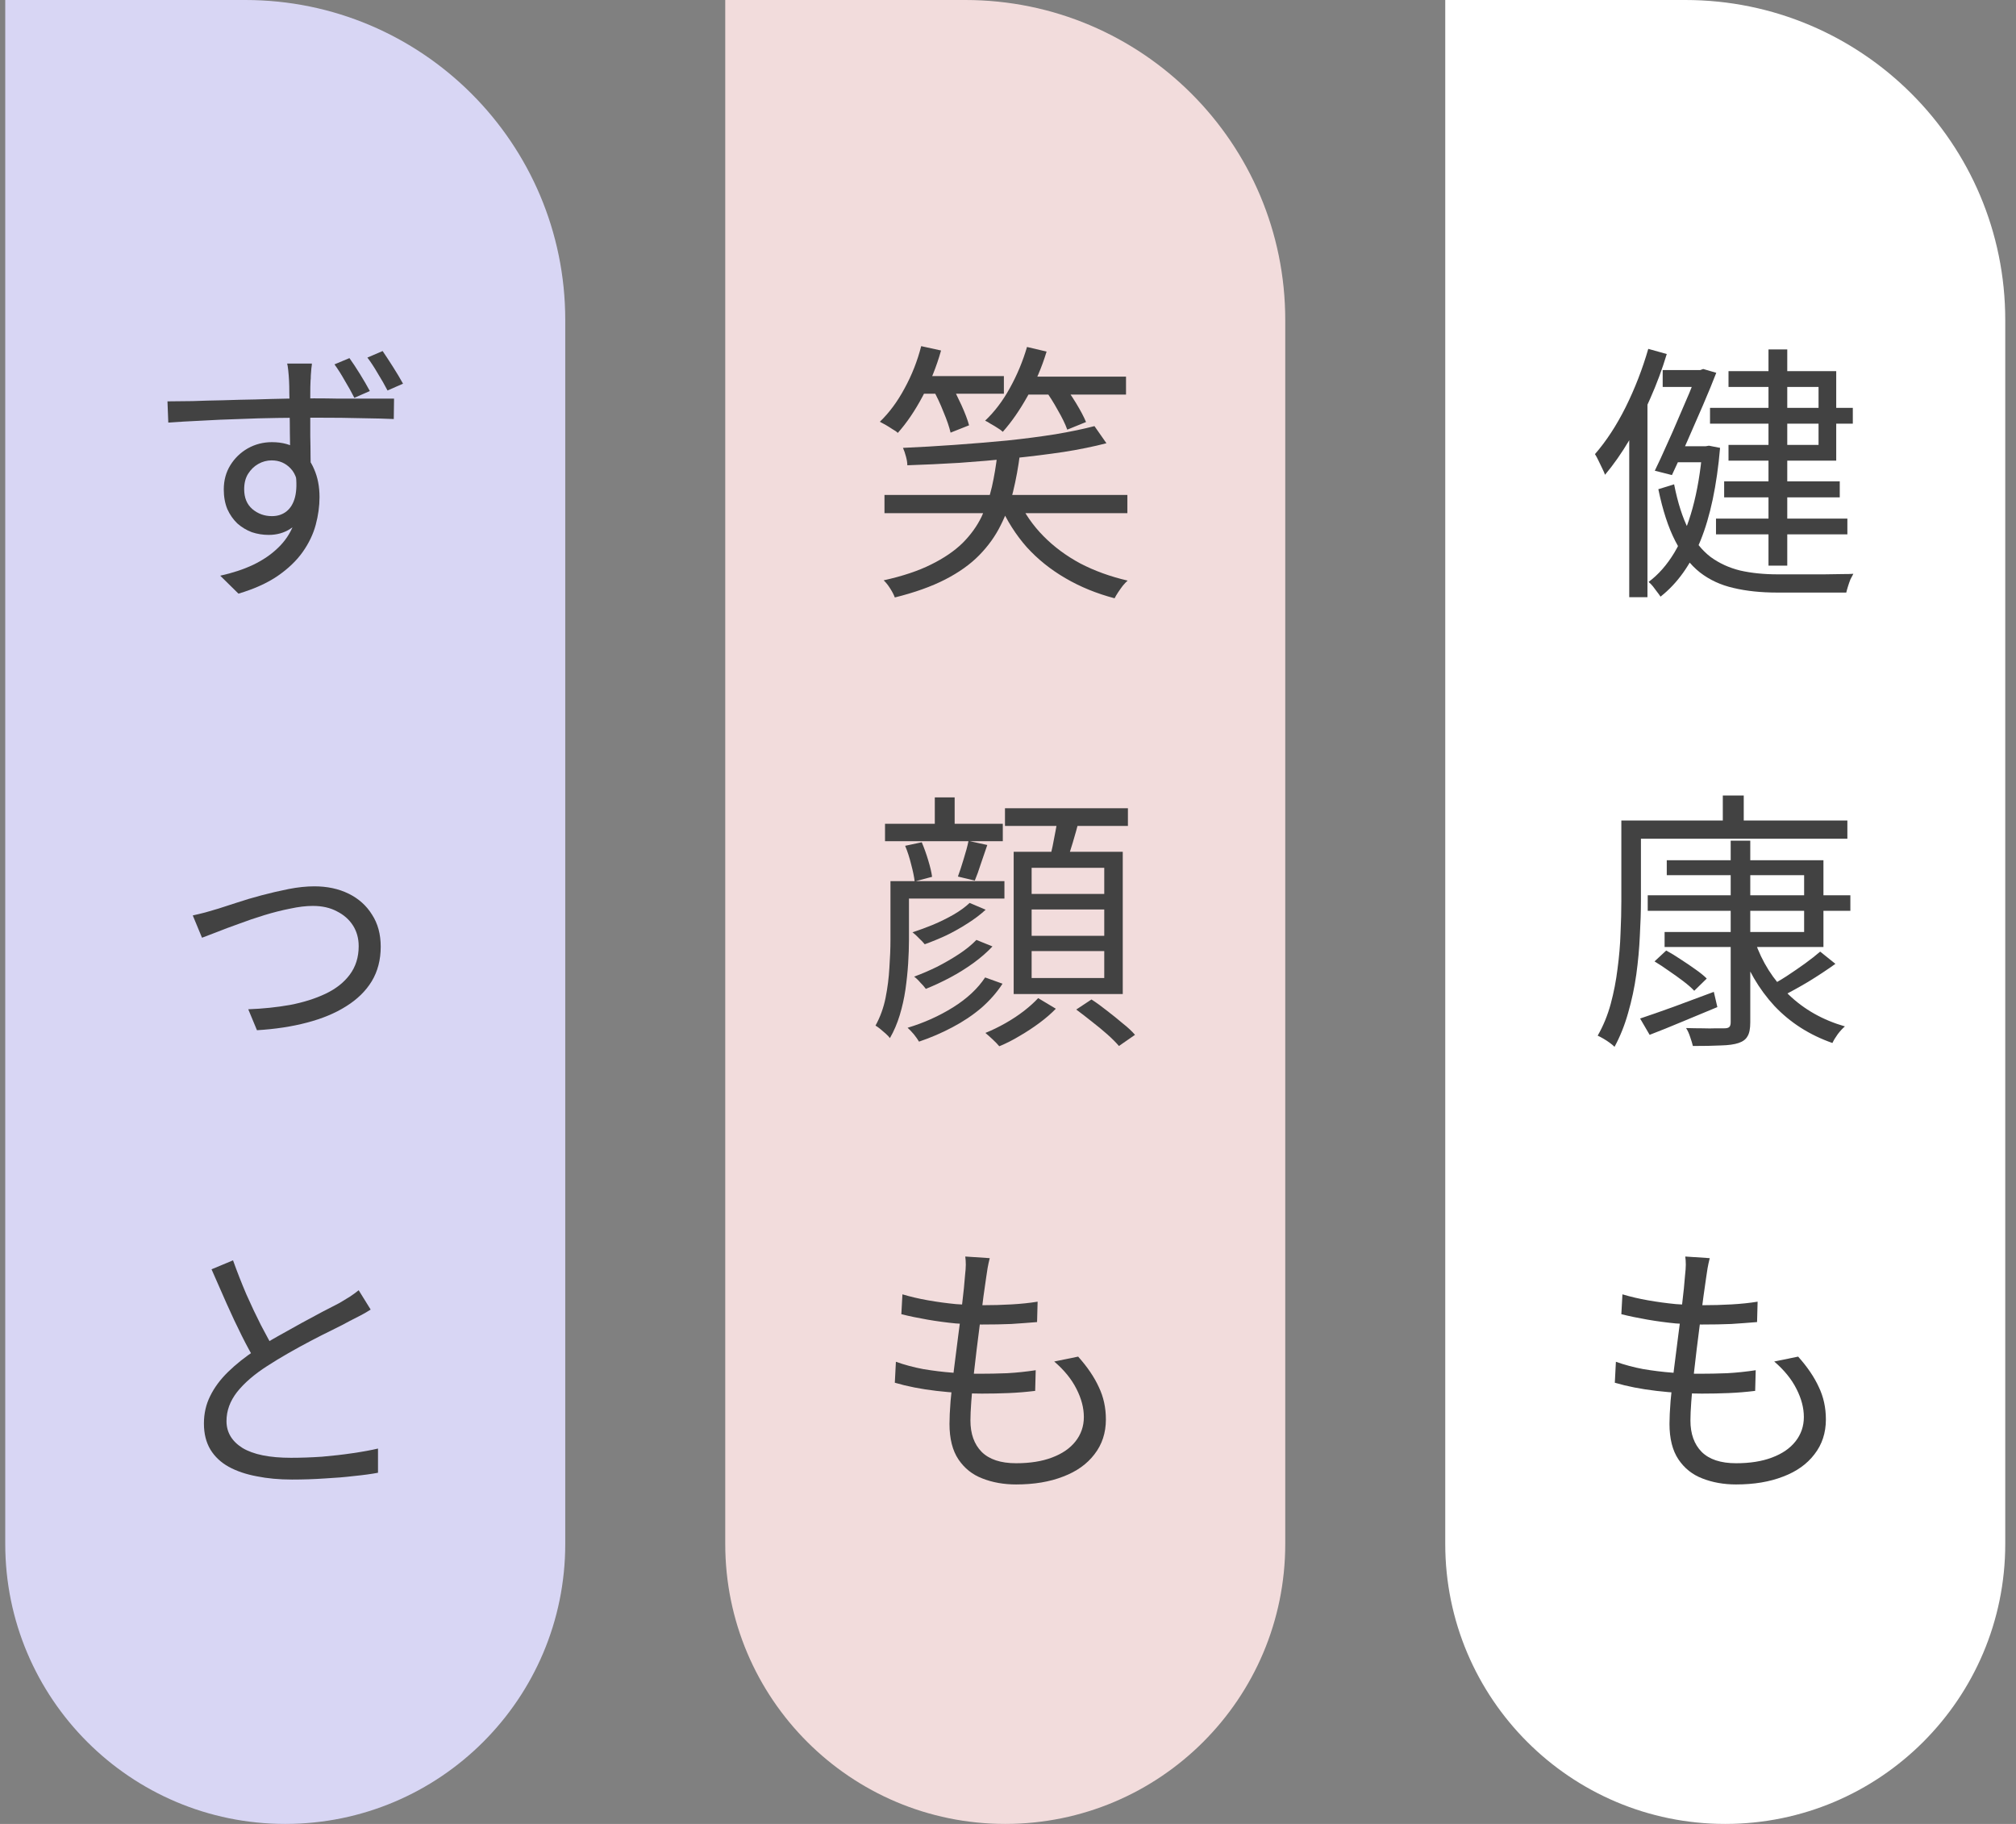 <svg width="126" height="114" viewBox="0 0 126 114" fill="none" xmlns="http://www.w3.org/2000/svg">
<rect x="0" y="0" width="126" height="114" fill="#808080" stroke="none"/>
<path d="M90.328 0H105.328C116.373 0 125.328 8.954 125.328 20V96.5C125.328 106.165 117.493 114 107.828 114C98.163 114 90.328 106.165 90.328 96.5V0Z" fill="white"/>
<path d="M110.531 21.839H111.704V35.354H110.531V21.839ZM106.876 25.494H115.801V26.48H106.876V25.494ZM107.25 32.413H115.461V33.399H107.25V32.413ZM107.76 30.084H114.985V31.087H107.76V30.084ZM103.918 23.131H106.383V24.185H103.918V23.131ZM104.547 27.891H106.723V28.894H104.547V27.891ZM106.094 23.131H106.264L106.451 23.063L107.267 23.301C107.04 23.89 106.768 24.553 106.451 25.29C106.133 26.027 105.805 26.78 105.465 27.551C105.136 28.31 104.813 29.024 104.496 29.693L103.425 29.421C103.663 28.934 103.906 28.407 104.156 27.84C104.416 27.273 104.666 26.707 104.904 26.14C105.153 25.573 105.38 25.046 105.584 24.559C105.788 24.06 105.958 23.635 106.094 23.284V23.131ZM106.4 27.891H106.604L106.808 27.857L107.505 27.993C107.301 30.35 106.893 32.283 106.281 33.79C105.669 35.297 104.836 36.465 103.782 37.292C103.725 37.201 103.651 37.099 103.561 36.986C103.481 36.873 103.396 36.759 103.306 36.646C103.215 36.533 103.124 36.442 103.034 36.374C103.646 35.921 104.184 35.309 104.649 34.538C105.113 33.756 105.493 32.827 105.788 31.75C106.082 30.673 106.286 29.461 106.4 28.112V27.891ZM104.632 30.271C104.858 31.416 105.159 32.356 105.533 33.093C105.918 33.83 106.377 34.402 106.91 34.81C107.454 35.207 108.071 35.49 108.763 35.66C109.465 35.819 110.247 35.898 111.109 35.898C111.222 35.898 111.432 35.898 111.738 35.898C112.044 35.898 112.395 35.898 112.792 35.898C113.2 35.898 113.608 35.898 114.016 35.898C114.435 35.887 114.809 35.881 115.138 35.881C115.466 35.881 115.699 35.875 115.835 35.864C115.778 35.966 115.716 36.085 115.648 36.221C115.591 36.368 115.54 36.516 115.495 36.663C115.449 36.81 115.415 36.935 115.393 37.037H114.56H111.075C110.055 37.037 109.142 36.941 108.338 36.748C107.544 36.567 106.847 36.244 106.247 35.779C105.646 35.303 105.13 34.646 104.7 33.807C104.269 32.968 103.918 31.892 103.646 30.577L104.632 30.271ZM108.032 23.199H114.764V28.792H108.032V27.806H113.659V24.185H108.032V23.199ZM103.017 21.805L104.173 22.128C103.889 23.069 103.544 23.998 103.136 24.916C102.739 25.834 102.303 26.701 101.827 27.517C101.351 28.322 100.846 29.041 100.314 29.676C100.28 29.574 100.223 29.444 100.144 29.285C100.064 29.126 99.985 28.962 99.906 28.792C99.826 28.622 99.753 28.486 99.685 28.384C100.387 27.579 101.028 26.599 101.606 25.443C102.184 24.276 102.654 23.063 103.017 21.805ZM101.827 26.106L102.949 24.984L102.966 25.018V37.326H101.827V26.106ZM102.983 55.959H115.648V56.928H102.983V55.959ZM104.173 53.766H113.965V59.189H104.037V58.254H112.758V54.701H104.173V53.766ZM108.168 52.542H109.392V63.898C109.392 64.295 109.335 64.584 109.222 64.765C109.12 64.958 108.933 65.099 108.661 65.19C108.389 65.281 108.02 65.332 107.556 65.343C107.091 65.366 106.507 65.377 105.805 65.377C105.771 65.23 105.714 65.043 105.635 64.816C105.567 64.601 105.482 64.414 105.38 64.255C105.742 64.266 106.082 64.272 106.4 64.272C106.728 64.283 107.012 64.283 107.25 64.272C107.499 64.272 107.675 64.272 107.777 64.272C107.924 64.272 108.026 64.244 108.083 64.187C108.139 64.13 108.168 64.034 108.168 63.898V52.542ZM103.408 60.09L104.139 59.41C104.433 59.569 104.739 59.756 105.057 59.971C105.374 60.175 105.674 60.379 105.958 60.583C106.252 60.787 106.49 60.98 106.672 61.161L105.89 61.926C105.72 61.745 105.493 61.546 105.21 61.331C104.926 61.116 104.626 60.9 104.309 60.685C103.991 60.458 103.691 60.26 103.408 60.09ZM113.761 59.478L114.713 60.243C114.191 60.617 113.625 60.991 113.013 61.365C112.401 61.728 111.834 62.039 111.313 62.3L110.582 61.637C110.922 61.467 111.284 61.257 111.67 61.008C112.066 60.747 112.446 60.487 112.809 60.226C113.183 59.954 113.5 59.705 113.761 59.478ZM109.681 58.832C110.123 60.124 110.825 61.235 111.789 62.164C112.752 63.093 113.925 63.756 115.308 64.153C115.172 64.266 115.024 64.425 114.866 64.629C114.718 64.833 114.605 65.02 114.526 65.19C113.098 64.691 111.891 63.921 110.905 62.878C109.93 61.824 109.193 60.56 108.695 59.087L109.681 58.832ZM102.507 63.66C103.085 63.467 103.782 63.224 104.598 62.929C105.425 62.623 106.264 62.311 107.114 61.994L107.335 62.946C106.598 63.252 105.861 63.558 105.125 63.864C104.399 64.17 103.725 64.442 103.102 64.68L102.507 63.66ZM107.675 49.72H108.984V51.896H107.675V49.72ZM101.946 51.284H115.461V52.423H101.946V51.284ZM101.334 51.284H102.558V56.316C102.558 56.985 102.535 57.71 102.49 58.492C102.456 59.274 102.382 60.079 102.269 60.906C102.155 61.722 101.985 62.521 101.759 63.303C101.543 64.074 101.26 64.782 100.909 65.428C100.829 65.349 100.727 65.264 100.603 65.173C100.478 65.082 100.348 64.997 100.212 64.918C100.076 64.839 99.957 64.776 99.855 64.731C100.206 64.119 100.478 63.456 100.671 62.742C100.863 62.028 101.005 61.297 101.096 60.549C101.198 59.79 101.26 59.053 101.283 58.339C101.317 57.614 101.334 56.939 101.334 56.316V51.284ZM106.859 78.638C106.802 78.865 106.757 79.074 106.723 79.267C106.7 79.448 106.672 79.635 106.638 79.828C106.592 80.145 106.536 80.542 106.468 81.018C106.411 81.494 106.343 82.015 106.264 82.582C106.196 83.149 106.122 83.732 106.043 84.333C105.975 84.934 105.907 85.517 105.839 86.084C105.782 86.651 105.737 87.166 105.703 87.631C105.669 88.096 105.652 88.481 105.652 88.787C105.652 89.614 105.884 90.266 106.349 90.742C106.825 91.218 107.544 91.456 108.508 91.456C109.38 91.456 110.128 91.337 110.752 91.099C111.386 90.861 111.874 90.527 112.214 90.096C112.565 89.654 112.741 89.144 112.741 88.566C112.741 87.999 112.588 87.416 112.282 86.815C111.976 86.203 111.511 85.631 110.888 85.098L112.384 84.792C112.962 85.438 113.392 86.073 113.676 86.696C113.97 87.308 114.118 87.982 114.118 88.719C114.118 89.558 113.88 90.283 113.404 90.895C112.939 91.507 112.287 91.972 111.449 92.289C110.61 92.618 109.63 92.782 108.508 92.782C107.737 92.782 107.034 92.657 106.4 92.408C105.776 92.17 105.278 91.773 104.904 91.218C104.53 90.663 104.343 89.92 104.343 88.991C104.343 88.628 104.365 88.152 104.411 87.563C104.467 86.974 104.535 86.333 104.615 85.642C104.705 84.939 104.796 84.225 104.887 83.5C104.989 82.763 105.074 82.072 105.142 81.426C105.221 80.78 105.278 80.219 105.312 79.743C105.346 79.448 105.363 79.216 105.363 79.046C105.363 78.865 105.351 78.695 105.329 78.536L106.859 78.638ZM101.402 80.899C101.889 81.046 102.422 81.171 103 81.273C103.578 81.375 104.161 81.454 104.751 81.511C105.34 81.556 105.884 81.579 106.383 81.579C107.04 81.579 107.658 81.562 108.236 81.528C108.825 81.494 109.363 81.437 109.851 81.358L109.817 82.633C109.273 82.678 108.734 82.718 108.202 82.752C107.669 82.775 107.057 82.786 106.366 82.786C105.867 82.786 105.323 82.763 104.734 82.718C104.144 82.661 103.555 82.582 102.966 82.48C102.376 82.378 101.832 82.265 101.334 82.14L101.402 80.899ZM100.994 85.115C101.538 85.308 102.11 85.461 102.711 85.574C103.323 85.676 103.923 85.75 104.513 85.795C105.102 85.84 105.663 85.863 106.196 85.863C106.774 85.863 107.357 85.852 107.947 85.829C108.547 85.795 109.142 85.733 109.732 85.642L109.698 86.934C109.142 87.002 108.593 87.047 108.049 87.07C107.505 87.093 106.944 87.104 106.366 87.104C105.448 87.104 104.501 87.047 103.527 86.934C102.563 86.821 101.696 86.651 100.926 86.424L100.994 85.115Z" fill="#424242"/>
<path d="M45.328 0H60.328C71.373 0 80.328 8.954 80.328 20V96.5C80.328 106.165 72.493 114 62.828 114C53.163 114 45.328 106.165 45.328 96.5V0Z" fill="#F2DCDC"/>
<path d="M55.28 30.934H70.461V32.073H55.28V30.934ZM68.404 26.633L69.152 27.704C68.37 27.908 67.48 28.089 66.483 28.248C65.497 28.395 64.448 28.526 63.338 28.639C62.227 28.752 61.105 28.849 59.972 28.928C58.85 28.996 57.762 29.047 56.708 29.081C56.708 28.922 56.679 28.741 56.623 28.537C56.566 28.322 56.504 28.14 56.436 27.993C57.478 27.948 58.555 27.885 59.666 27.806C60.776 27.727 61.87 27.636 62.947 27.534C64.023 27.421 65.026 27.29 65.956 27.143C66.896 26.984 67.712 26.814 68.404 26.633ZM62.335 28.384H63.746C63.644 29.189 63.502 29.965 63.321 30.713C63.139 31.461 62.879 32.169 62.539 32.838C62.21 33.507 61.762 34.13 61.196 34.708C60.64 35.275 59.932 35.779 59.071 36.221C58.209 36.663 57.161 37.037 55.926 37.343C55.869 37.184 55.773 36.997 55.637 36.782C55.501 36.567 55.365 36.397 55.229 36.272C56.407 36.011 57.393 35.683 58.187 35.286C58.991 34.889 59.649 34.442 60.159 33.943C60.669 33.433 61.065 32.883 61.349 32.294C61.632 31.693 61.847 31.07 61.995 30.424C62.142 29.767 62.255 29.087 62.335 28.384ZM63.644 31.24C64.029 32.079 64.55 32.832 65.208 33.501C65.865 34.17 66.636 34.742 67.52 35.218C68.415 35.683 69.401 36.04 70.478 36.289C70.387 36.368 70.285 36.476 70.172 36.612C70.07 36.748 69.973 36.884 69.883 37.02C69.792 37.156 69.718 37.281 69.662 37.394C68.54 37.099 67.514 36.68 66.585 36.136C65.667 35.603 64.862 34.957 64.171 34.198C63.491 33.427 62.93 32.543 62.488 31.546L63.644 31.24ZM57.303 23.505H62.743V24.61H57.303V23.505ZM63.899 23.539H70.376V24.661H63.899V23.539ZM57.575 21.635L58.816 21.907C58.532 22.916 58.147 23.873 57.66 24.78C57.184 25.675 56.668 26.435 56.113 27.058C56.033 26.979 55.92 26.899 55.773 26.82C55.637 26.729 55.501 26.644 55.365 26.565C55.229 26.486 55.104 26.418 54.991 26.361C55.58 25.794 56.096 25.097 56.538 24.27C56.991 23.443 57.337 22.564 57.575 21.635ZM64.188 21.686L65.412 21.975C65.117 22.95 64.72 23.879 64.222 24.763C63.734 25.636 63.219 26.378 62.675 26.99C62.595 26.911 62.488 26.831 62.352 26.752C62.216 26.661 62.074 26.576 61.927 26.497C61.791 26.406 61.672 26.338 61.57 26.293C62.159 25.738 62.675 25.058 63.117 24.253C63.57 23.437 63.927 22.581 64.188 21.686ZM58.306 24.338L59.411 23.964C59.637 24.372 59.864 24.825 60.091 25.324C60.317 25.823 60.476 26.242 60.567 26.582L59.411 27.041C59.331 26.69 59.184 26.259 58.969 25.749C58.765 25.228 58.544 24.757 58.306 24.338ZM65.293 24.338L66.381 23.93C66.675 24.304 66.964 24.723 67.248 25.188C67.531 25.653 67.741 26.049 67.877 26.378L66.704 26.854C66.579 26.503 66.381 26.095 66.109 25.63C65.848 25.154 65.576 24.723 65.293 24.338ZM55.314 51.488H62.675V52.576H55.314V51.488ZM56.011 55.075H62.777V56.163H56.011V55.075ZM60.533 52.559L61.706 52.814C61.57 53.211 61.434 53.607 61.298 54.004C61.173 54.401 61.048 54.746 60.924 55.041L59.87 54.786C59.983 54.48 60.102 54.117 60.227 53.698C60.363 53.267 60.465 52.888 60.533 52.559ZM58.425 49.839H59.666V52.168H58.425V49.839ZM60.601 56.435L61.604 56.86C61.286 57.155 60.912 57.438 60.482 57.71C60.062 57.982 59.62 58.231 59.156 58.458C58.691 58.673 58.238 58.86 57.796 59.019C57.705 58.906 57.586 58.781 57.439 58.645C57.303 58.498 57.167 58.373 57.031 58.271C57.45 58.135 57.881 57.976 58.323 57.795C58.776 57.602 59.201 57.393 59.598 57.166C60.006 56.928 60.34 56.684 60.601 56.435ZM55.654 55.075H56.81V58.747C56.81 59.2 56.793 59.693 56.759 60.226C56.725 60.759 56.668 61.303 56.589 61.858C56.509 62.402 56.39 62.935 56.232 63.456C56.073 63.977 55.869 64.453 55.62 64.884C55.563 64.805 55.478 64.714 55.365 64.612C55.251 64.51 55.132 64.408 55.008 64.306C54.894 64.215 54.798 64.147 54.719 64.102C55.013 63.569 55.223 62.991 55.348 62.368C55.472 61.745 55.552 61.121 55.586 60.498C55.631 59.863 55.654 59.28 55.654 58.747V55.075ZM56.572 52.865L57.609 52.644C57.756 52.984 57.892 53.364 58.017 53.783C58.141 54.191 58.221 54.531 58.255 54.803L57.167 55.092C57.133 54.797 57.059 54.44 56.946 54.021C56.844 53.602 56.719 53.216 56.572 52.865ZM61.026 58.747L62.029 59.155C61.689 59.518 61.292 59.863 60.839 60.192C60.385 60.521 59.904 60.821 59.394 61.093C58.884 61.365 58.374 61.603 57.864 61.807C57.784 61.694 57.671 61.563 57.524 61.416C57.388 61.257 57.257 61.133 57.133 61.042C57.597 60.872 58.073 60.668 58.561 60.43C59.048 60.181 59.507 59.914 59.938 59.631C60.368 59.348 60.731 59.053 61.026 58.747ZM61.57 61.093L62.658 61.484C62.306 62.028 61.864 62.532 61.332 62.997C60.799 63.45 60.198 63.853 59.53 64.204C58.872 64.555 58.175 64.856 57.439 65.105C57.359 64.969 57.252 64.816 57.116 64.646C56.98 64.487 56.849 64.351 56.725 64.238C57.745 63.932 58.691 63.507 59.564 62.963C60.436 62.419 61.105 61.796 61.57 61.093ZM62.811 50.519H70.495V51.624H62.811V50.519ZM64.477 56.843V58.492H69.016V56.843H64.477ZM64.477 59.444V61.127H69.016V59.444H64.477ZM64.477 54.242V55.874H69.016V54.242H64.477ZM63.355 53.239H70.172V62.13H63.355V53.239ZM66.109 51.046L67.452 51.216C67.327 51.703 67.191 52.191 67.044 52.678C66.896 53.165 66.76 53.59 66.636 53.953L65.582 53.749C65.65 53.5 65.718 53.216 65.786 52.899C65.854 52.57 65.916 52.247 65.973 51.93C66.041 51.601 66.086 51.307 66.109 51.046ZM64.885 62.385L65.99 63.048C65.706 63.343 65.366 63.637 64.97 63.932C64.573 64.227 64.159 64.499 63.729 64.748C63.298 65.009 62.873 65.224 62.454 65.394C62.363 65.281 62.227 65.139 62.046 64.969C61.876 64.81 61.723 64.674 61.587 64.561C62.006 64.391 62.425 64.187 62.845 63.949C63.264 63.711 63.649 63.456 64.001 63.184C64.363 62.901 64.658 62.634 64.885 62.385ZM67.265 63.099L68.217 62.47C68.534 62.674 68.863 62.912 69.203 63.184C69.543 63.445 69.866 63.705 70.172 63.966C70.489 64.215 70.744 64.453 70.937 64.68L69.934 65.377C69.752 65.162 69.509 64.918 69.203 64.646C68.908 64.385 68.585 64.119 68.234 63.847C67.894 63.575 67.571 63.326 67.265 63.099ZM61.859 78.638C61.802 78.865 61.757 79.074 61.723 79.267C61.7 79.448 61.672 79.635 61.638 79.828C61.592 80.145 61.536 80.542 61.468 81.018C61.411 81.494 61.343 82.015 61.264 82.582C61.196 83.149 61.122 83.732 61.043 84.333C60.975 84.934 60.907 85.517 60.839 86.084C60.782 86.651 60.737 87.166 60.703 87.631C60.669 88.096 60.652 88.481 60.652 88.787C60.652 89.614 60.884 90.266 61.349 90.742C61.825 91.218 62.544 91.456 63.508 91.456C64.38 91.456 65.128 91.337 65.752 91.099C66.386 90.861 66.874 90.527 67.214 90.096C67.565 89.654 67.741 89.144 67.741 88.566C67.741 87.999 67.588 87.416 67.282 86.815C66.976 86.203 66.511 85.631 65.888 85.098L67.384 84.792C67.962 85.438 68.392 86.073 68.676 86.696C68.97 87.308 69.118 87.982 69.118 88.719C69.118 89.558 68.88 90.283 68.404 90.895C67.939 91.507 67.287 91.972 66.449 92.289C65.61 92.618 64.63 92.782 63.508 92.782C62.737 92.782 62.034 92.657 61.4 92.408C60.776 92.17 60.278 91.773 59.904 91.218C59.53 90.663 59.343 89.92 59.343 88.991C59.343 88.628 59.365 88.152 59.411 87.563C59.467 86.974 59.535 86.333 59.615 85.642C59.705 84.939 59.796 84.225 59.887 83.5C59.989 82.763 60.074 82.072 60.142 81.426C60.221 80.78 60.278 80.219 60.312 79.743C60.346 79.448 60.363 79.216 60.363 79.046C60.363 78.865 60.351 78.695 60.329 78.536L61.859 78.638ZM56.402 80.899C56.889 81.046 57.422 81.171 58 81.273C58.578 81.375 59.161 81.454 59.751 81.511C60.34 81.556 60.884 81.579 61.383 81.579C62.04 81.579 62.658 81.562 63.236 81.528C63.825 81.494 64.363 81.437 64.851 81.358L64.817 82.633C64.273 82.678 63.734 82.718 63.202 82.752C62.669 82.775 62.057 82.786 61.366 82.786C60.867 82.786 60.323 82.763 59.734 82.718C59.144 82.661 58.555 82.582 57.966 82.48C57.376 82.378 56.832 82.265 56.334 82.14L56.402 80.899ZM55.994 85.115C56.538 85.308 57.11 85.461 57.711 85.574C58.323 85.676 58.923 85.75 59.513 85.795C60.102 85.84 60.663 85.863 61.196 85.863C61.774 85.863 62.357 85.852 62.947 85.829C63.547 85.795 64.142 85.733 64.732 85.642L64.698 86.934C64.142 87.002 63.593 87.047 63.049 87.07C62.505 87.093 61.944 87.104 61.366 87.104C60.448 87.104 59.501 87.047 58.527 86.934C57.563 86.821 56.696 86.651 55.926 86.424L55.994 85.115Z" fill="#424242"/>
<path d="M0.328 0H15.328C26.373 0 35.328 8.954 35.328 20V96.5C35.328 106.165 27.493 114 17.828 114C8.163 114 0.328 106.165 0.328 96.5V0Z" fill="#D8D6F4"/>
<path d="M19.494 22.723C19.494 22.78 19.482 22.882 19.46 23.029C19.448 23.176 19.437 23.324 19.426 23.471C19.426 23.618 19.42 23.726 19.409 23.794C19.397 24.009 19.392 24.304 19.392 24.678C19.392 25.052 19.392 25.46 19.392 25.902C19.392 26.344 19.392 26.792 19.392 27.245C19.403 27.698 19.409 28.129 19.409 28.537C19.42 28.934 19.426 29.268 19.426 29.54L18.134 28.877C18.134 28.718 18.134 28.48 18.134 28.163C18.134 27.834 18.128 27.46 18.117 27.041C18.117 26.622 18.111 26.202 18.1 25.783C18.1 25.352 18.094 24.961 18.083 24.61C18.083 24.259 18.077 23.987 18.066 23.794C18.054 23.567 18.037 23.352 18.015 23.148C17.992 22.933 17.969 22.791 17.947 22.723H19.494ZM10.467 25.086C10.931 25.086 11.458 25.08 12.048 25.069C12.648 25.046 13.277 25.029 13.935 25.018C14.603 24.995 15.278 24.978 15.958 24.967C16.638 24.944 17.289 24.927 17.913 24.916C18.547 24.905 19.125 24.899 19.647 24.899C20.168 24.899 20.678 24.905 21.177 24.916C21.687 24.916 22.163 24.916 22.605 24.916C23.058 24.916 23.455 24.916 23.795 24.916C24.146 24.916 24.424 24.916 24.628 24.916L24.611 26.191C24.135 26.168 23.494 26.151 22.69 26.14C21.896 26.117 20.876 26.106 19.63 26.106C18.904 26.106 18.139 26.112 17.335 26.123C16.541 26.134 15.742 26.157 14.938 26.191C14.133 26.214 13.351 26.248 12.592 26.293C11.844 26.327 11.152 26.367 10.518 26.412L10.467 25.086ZM19.392 30.033C19.392 30.792 19.278 31.427 19.052 31.937C18.836 32.436 18.53 32.81 18.134 33.059C17.748 33.308 17.301 33.433 16.791 33.433C16.428 33.433 16.077 33.376 15.737 33.263C15.408 33.138 15.108 32.957 14.836 32.719C14.575 32.47 14.365 32.169 14.207 31.818C14.059 31.455 13.986 31.047 13.986 30.594C13.986 30.027 14.122 29.523 14.394 29.081C14.666 28.639 15.028 28.288 15.482 28.027C15.946 27.766 16.451 27.636 16.995 27.636C17.652 27.636 18.202 27.789 18.644 28.095C19.086 28.39 19.414 28.798 19.63 29.319C19.856 29.829 19.97 30.413 19.97 31.07C19.97 31.637 19.89 32.215 19.732 32.804C19.573 33.393 19.301 33.96 18.916 34.504C18.53 35.048 18.009 35.547 17.352 36C16.706 36.442 15.89 36.81 14.904 37.105L13.765 35.983C14.535 35.813 15.221 35.586 15.822 35.303C16.434 35.008 16.949 34.657 17.369 34.249C17.799 33.841 18.122 33.365 18.338 32.821C18.553 32.277 18.661 31.654 18.661 30.951C18.661 30.18 18.496 29.625 18.168 29.285C17.85 28.945 17.454 28.775 16.978 28.775C16.683 28.775 16.405 28.849 16.145 28.996C15.884 29.143 15.669 29.353 15.499 29.625C15.34 29.886 15.261 30.203 15.261 30.577C15.261 31.11 15.431 31.523 15.771 31.818C16.122 32.113 16.53 32.26 16.995 32.26C17.346 32.26 17.646 32.164 17.896 31.971C18.156 31.767 18.338 31.467 18.44 31.07C18.542 30.662 18.553 30.158 18.474 29.557L19.392 30.033ZM21.84 22.383C22.044 22.666 22.265 23.001 22.503 23.386C22.741 23.771 22.945 24.123 23.115 24.44L22.146 24.865C21.976 24.525 21.777 24.168 21.551 23.794C21.335 23.409 21.12 23.069 20.905 22.774L21.84 22.383ZM23.914 21.941C24.106 22.224 24.322 22.553 24.56 22.927C24.798 23.301 25.007 23.652 25.189 23.981L24.22 24.406C24.038 24.055 23.834 23.698 23.608 23.335C23.392 22.961 23.177 22.632 22.962 22.349L23.914 21.941ZM12.048 57.217C12.308 57.16 12.569 57.098 12.83 57.03C13.102 56.951 13.374 56.871 13.646 56.792C13.94 56.701 14.326 56.577 14.802 56.418C15.278 56.259 15.793 56.106 16.349 55.959C16.904 55.812 17.465 55.681 18.032 55.568C18.61 55.455 19.148 55.398 19.647 55.398C20.451 55.398 21.165 55.551 21.789 55.857C22.412 56.163 22.899 56.599 23.251 57.166C23.613 57.721 23.795 58.39 23.795 59.172C23.795 59.988 23.608 60.708 23.234 61.331C22.86 61.943 22.327 62.464 21.636 62.895C20.956 63.326 20.14 63.666 19.188 63.915C18.247 64.164 17.204 64.323 16.06 64.391L15.516 63.082C16.434 63.048 17.306 62.957 18.134 62.81C18.961 62.651 19.698 62.419 20.344 62.113C20.99 61.807 21.494 61.41 21.857 60.923C22.231 60.424 22.418 59.829 22.418 59.138C22.418 58.651 22.299 58.22 22.061 57.846C21.823 57.472 21.488 57.177 21.058 56.962C20.638 56.735 20.134 56.622 19.545 56.622C19.125 56.622 18.655 56.679 18.134 56.792C17.612 56.894 17.074 57.03 16.519 57.2C15.963 57.37 15.431 57.551 14.921 57.744C14.411 57.925 13.957 58.095 13.561 58.254C13.164 58.401 12.852 58.52 12.626 58.611L12.048 57.217ZM23.166 81.851C22.973 81.976 22.769 82.095 22.554 82.208C22.338 82.321 22.106 82.44 21.857 82.565C21.573 82.724 21.222 82.905 20.803 83.109C20.383 83.313 19.936 83.54 19.46 83.789C18.984 84.038 18.508 84.299 18.032 84.571C17.556 84.843 17.108 85.115 16.689 85.387C15.895 85.897 15.272 86.435 14.819 87.002C14.377 87.569 14.156 88.175 14.156 88.821C14.156 89.524 14.49 90.085 15.159 90.504C15.839 90.912 16.847 91.116 18.185 91.116C18.808 91.116 19.454 91.093 20.123 91.048C20.791 90.991 21.432 90.918 22.044 90.827C22.667 90.736 23.194 90.64 23.625 90.538V92.051C23.205 92.13 22.707 92.198 22.129 92.255C21.562 92.323 20.95 92.374 20.293 92.408C19.635 92.453 18.955 92.476 18.253 92.476C17.448 92.476 16.711 92.408 16.043 92.272C15.374 92.147 14.79 91.949 14.292 91.677C13.804 91.405 13.425 91.048 13.153 90.606C12.881 90.153 12.745 89.609 12.745 88.974C12.745 88.351 12.875 87.778 13.136 87.257C13.396 86.724 13.77 86.22 14.258 85.744C14.745 85.268 15.323 84.809 15.992 84.367C16.422 84.072 16.881 83.789 17.369 83.517C17.867 83.234 18.355 82.962 18.831 82.701C19.307 82.44 19.749 82.202 20.157 81.987C20.576 81.772 20.927 81.59 21.211 81.443C21.449 81.296 21.664 81.165 21.857 81.052C22.049 80.927 22.236 80.791 22.418 80.644L23.166 81.851ZM14.564 78.774C14.824 79.499 15.102 80.208 15.397 80.899C15.703 81.59 16.009 82.236 16.315 82.837C16.632 83.438 16.921 83.97 17.182 84.435L16.009 85.132C15.725 84.667 15.425 84.118 15.108 83.483C14.79 82.848 14.473 82.174 14.156 81.46C13.838 80.746 13.527 80.038 13.221 79.335L14.564 78.774Z" fill="#424242"/>
</svg>
